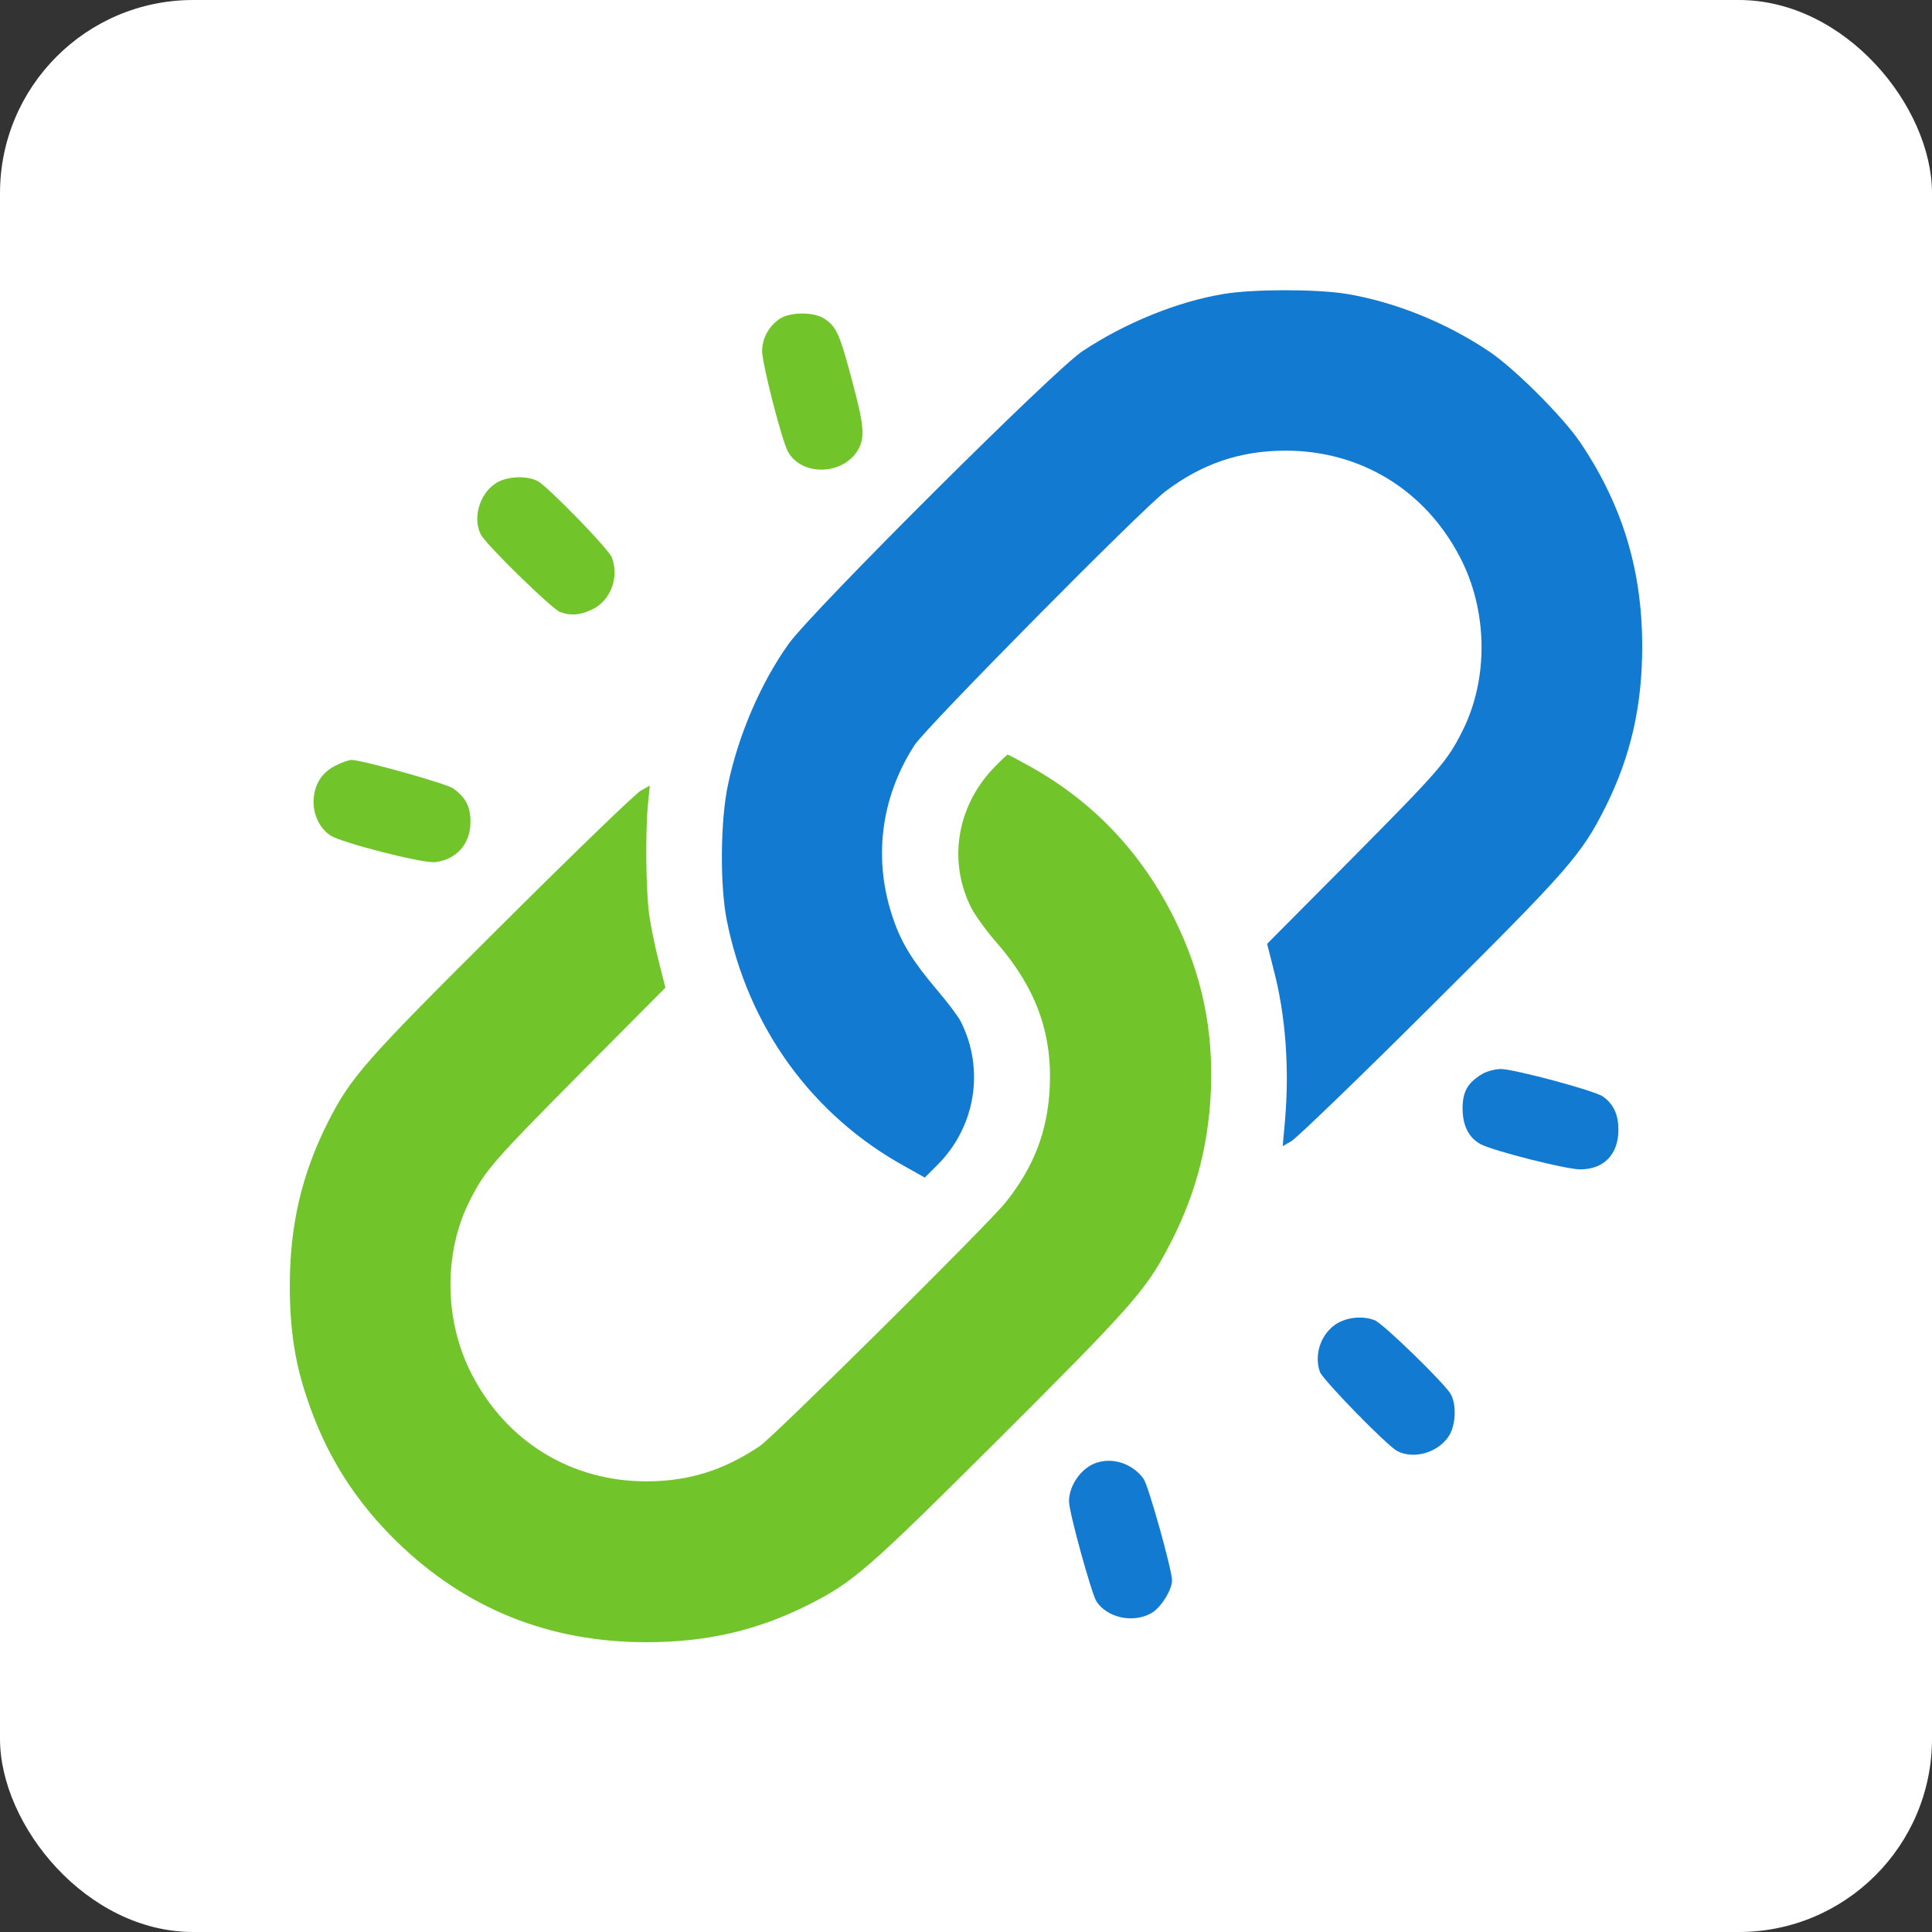 <svg width="100" height="100" viewBox="0 0 100 100" fill="none" xmlns="http://www.w3.org/2000/svg">
<rect x="0" y="0" width="100" height="100" fill="#333333" stroke="none"/>
<rect width="100" height="100" rx="10" fill="white"/>
<g clip-path="url(#clip0_1_81)">
<path d="M63.316 15.219C60.924 15.615 58.217 16.723 56.016 18.186C54.566 19.143 42.002 31.666 40.826 33.32C39.391 35.316 38.215 38.051 37.682 40.607C37.285 42.453 37.258 45.789 37.613 47.607C38.707 53.145 42.029 57.738 46.869 60.391L47.867 60.951L48.496 60.322C50.492 58.353 50.984 55.346 49.727 52.871C49.59 52.598 49.029 51.859 48.469 51.203C47.266 49.781 46.664 48.824 46.24 47.58C45.174 44.518 45.57 41.305 47.334 38.57C47.949 37.627 59.064 26.389 60.322 25.432C62.223 23.996 64.205 23.326 66.543 23.326C70.426 23.326 73.762 25.363 75.566 28.836C77.016 31.611 77.057 35.139 75.689 37.846C74.91 39.404 74.486 39.883 70.002 44.408L65.586 48.852L65.914 50.15C66.557 52.584 66.748 55.346 66.502 58.107L66.392 59.324L66.844 59.065C67.09 58.928 70.33 55.81 74.035 52.119C81.213 44.982 81.842 44.258 83.086 41.797C84.398 39.172 85 36.574 85 33.457C85 29.533 83.988 26.17 81.814 22.93C80.939 21.617 78.383 19.061 77.07 18.186C74.828 16.682 72.162 15.615 69.66 15.205C68.102 14.959 64.834 14.959 63.316 15.219Z" fill="#127AD1"/>
<path d="M40.375 16.49C39.801 16.873 39.459 17.488 39.445 18.158C39.445 18.801 40.43 22.67 40.772 23.353C41.441 24.639 43.602 24.625 44.395 23.312C44.791 22.656 44.736 22.027 44.066 19.566C43.451 17.256 43.287 16.9 42.658 16.49C42.125 16.135 40.908 16.148 40.375 16.49Z" fill="#72C42B"/>
<path d="M25.651 25.021C24.803 25.582 24.448 26.84 24.899 27.687C25.2 28.234 28.549 31.502 28.987 31.679C29.561 31.884 30.026 31.843 30.655 31.543C31.612 31.078 32.063 29.888 31.666 28.849C31.502 28.412 28.358 25.185 27.825 24.898C27.25 24.597 26.198 24.652 25.651 25.021Z" fill="#72C42B"/>
<path d="M51.395 39.787C49.508 41.797 49.07 44.6 50.273 46.992C50.492 47.402 51.053 48.182 51.531 48.728C53.596 51.08 54.471 53.432 54.334 56.289C54.225 58.559 53.514 60.404 52.051 62.236C51.121 63.398 40.074 74.336 39.336 74.842C37.449 76.113 35.631 76.674 33.457 76.674C29.574 76.674 26.238 74.637 24.434 71.164C22.984 68.389 22.943 64.861 24.311 62.154C25.09 60.596 25.514 60.117 30.012 55.578L34.441 51.121L34.1 49.768C33.908 49.029 33.676 47.908 33.594 47.279C33.43 46.022 33.402 43.068 33.539 41.619L33.635 40.662L33.17 40.922C32.91 41.059 29.67 44.19 25.965 47.881C18.842 54.963 18.158 55.742 16.955 58.121C15.615 60.787 15 63.426 15 66.543C15 68.772 15.26 70.522 15.889 72.367C16.859 75.293 18.377 77.699 20.578 79.832C24.133 83.277 28.426 85 33.457 85C36.574 85 39.172 84.398 41.797 83.086C44.176 81.897 44.914 81.24 51.818 74.363C58.435 67.76 59.27 66.803 60.363 64.766C61.812 62.086 62.537 59.475 62.674 56.494C62.81 53.322 62.223 50.478 60.814 47.607C59.119 44.176 56.645 41.537 53.35 39.691C52.734 39.35 52.201 39.062 52.16 39.062C52.119 39.062 51.777 39.391 51.395 39.787Z" fill="#72C42B"/>
<path d="M17.324 39.65C16.613 40.019 16.23 40.676 16.23 41.523C16.23 42.221 16.572 42.891 17.105 43.246C17.707 43.629 21.822 44.681 22.506 44.627C23.613 44.504 24.352 43.684 24.352 42.549C24.352 41.756 24.119 41.291 23.463 40.812C23.135 40.566 18.746 39.336 18.199 39.336C18.049 39.336 17.652 39.473 17.324 39.65Z" fill="#72C42B"/>
<path d="M76.715 55.592C75.963 56.043 75.703 56.508 75.703 57.369C75.703 58.272 76.031 58.9 76.647 59.228C77.344 59.584 81.062 60.527 81.787 60.527C83.018 60.527 83.769 59.748 83.769 58.477C83.769 57.684 83.51 57.137 82.963 56.754C82.553 56.453 78.356 55.332 77.686 55.332C77.385 55.332 76.947 55.455 76.715 55.592Z" fill="#127AD1"/>
<path d="M69.236 68.484C68.388 68.977 67.992 70.098 68.32 71.014C68.498 71.451 71.765 74.801 72.312 75.102C73.16 75.553 74.418 75.197 74.978 74.35C75.347 73.803 75.402 72.75 75.101 72.176C74.814 71.643 71.588 68.498 71.15 68.334C70.548 68.102 69.796 68.17 69.236 68.484Z" fill="#127AD1"/>
<path d="M56.781 75.703C55.988 75.949 55.332 76.865 55.332 77.713C55.332 78.273 56.494 82.484 56.754 82.895C57.315 83.729 58.613 84.029 59.57 83.51C60.062 83.25 60.664 82.307 60.664 81.801C60.664 81.254 59.434 76.865 59.188 76.537C58.627 75.772 57.643 75.43 56.781 75.703Z" fill="#127AD1"/>
</g>
<defs>
<clipPath id="clip0_1_81">
<rect width="70" height="70" fill="white" transform="translate(15 15)"/>
</clipPath>
</defs>
</svg>
